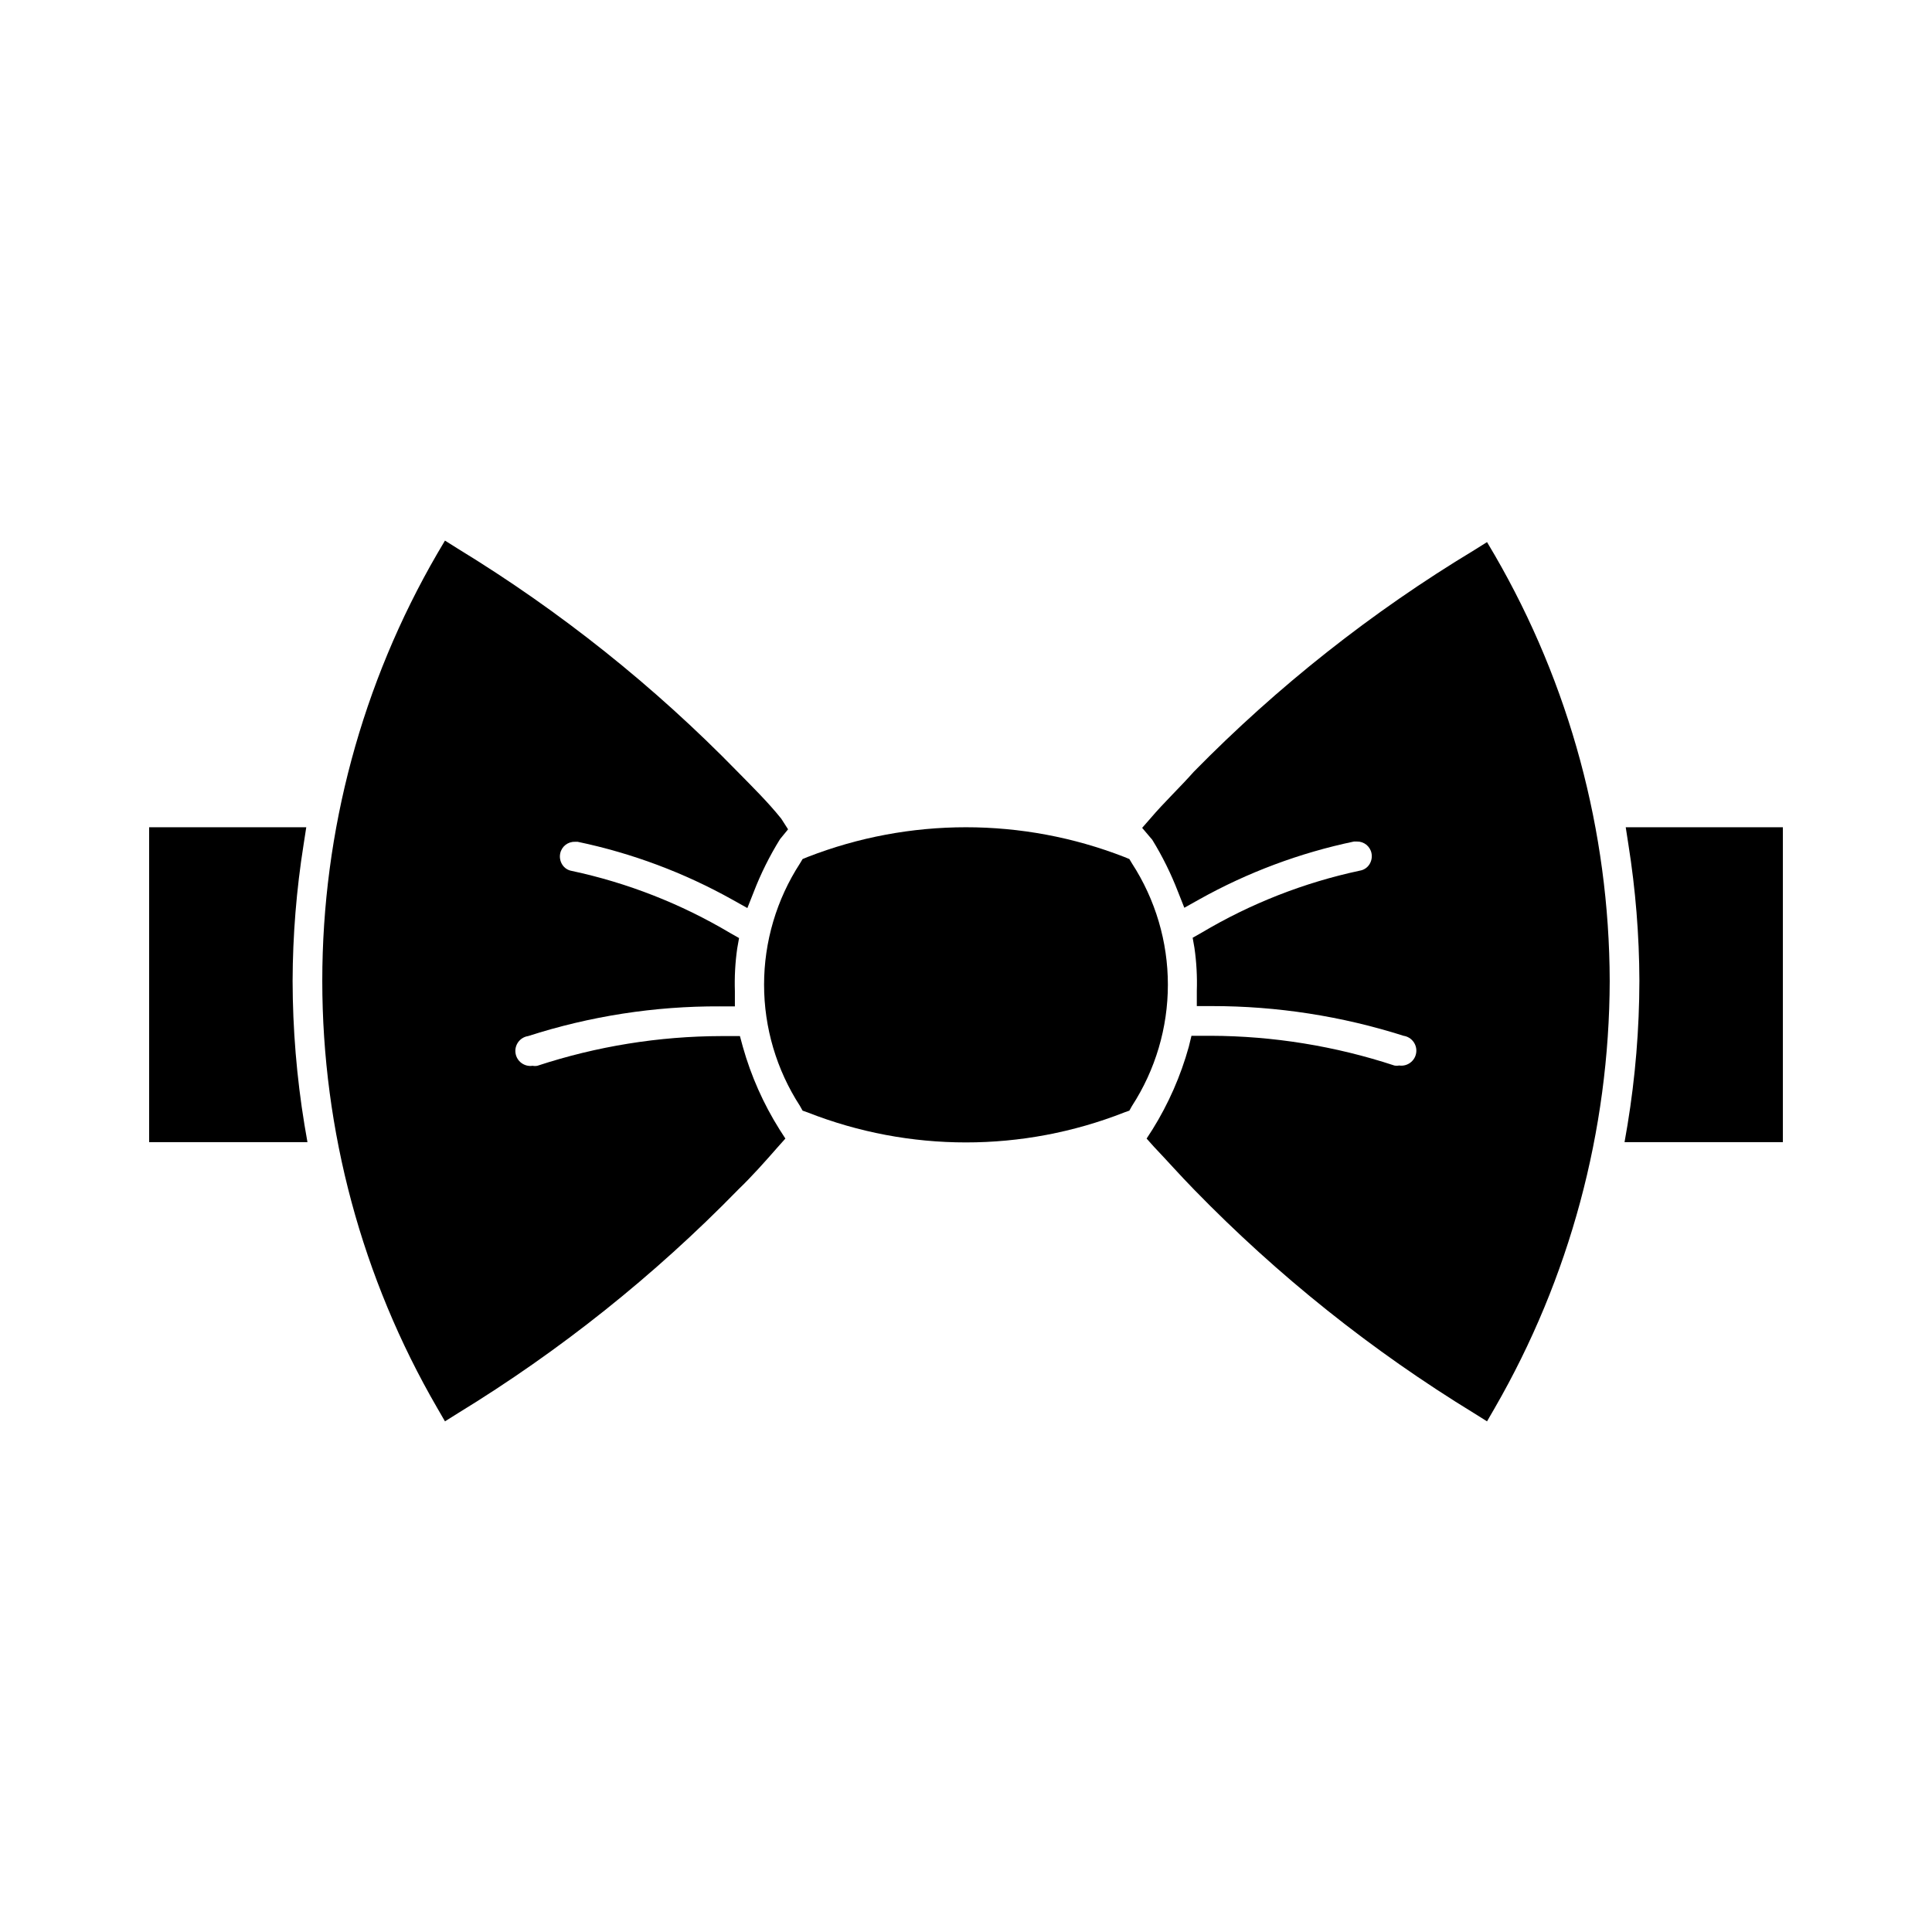 <?xml version="1.0" encoding="UTF-8"?>
<!-- Uploaded to: ICON Repo, www.iconrepo.com, Generator: ICON Repo Mixer Tools -->
<svg fill="#000000" width="800px" height="800px" version="1.1" viewBox="144 144 512 512" xmlns="http://www.w3.org/2000/svg">
 <g>
  <path d="m225.48 446.68h-41.957v-83.445h41.641l-0.707 4.566c-1.898 11.953-2.875 24.031-2.914 36.133 0.027 12.793 1.078 25.559 3.148 38.18z"/>
  <path d="m350.56 443.29 1.574 2.441-1.969 2.203c-3.305 3.777-6.926 7.871-10.629 11.414l0.004 0.004c-22.195 22.734-47.129 42.621-74.234 59.195l-3.387 2.125-2.047-3.543c-19.953-34.387-30.465-73.438-30.465-113.2 0-39.758 10.512-78.812 30.465-113.2l2.047-3.465 3.387 2.125v0.004c27.121 16.547 52.062 36.438 74.234 59.195 4.016 4.094 7.871 7.871 11.492 12.359l1.812 2.832-2.125 2.598-0.004 0.004c-2.769 4.465-5.117 9.184-7.004 14.09l-1.652 4.172-3.938-2.203c-12.812-7.168-26.645-12.344-41.016-15.352h-0.789 0.004c-1.859-0.039-3.481 1.25-3.859 3.07-0.215 1.031-0.016 2.106 0.555 2.992 0.566 0.883 1.48 1.484 2.516 1.652 14.789 3.16 28.965 8.719 41.961 16.453l2.363 1.34-0.473 2.676-0.004-0.004c-0.543 3.781-0.754 7.602-0.629 11.418v4.016h-4.016v-0.004c-17.234-0.074-34.371 2.586-50.773 7.875-2.172 0.324-3.672 2.352-3.344 4.523 0.324 2.176 2.352 3.672 4.523 3.348 0.418 0.082 0.844 0.082 1.262 0 15.75-5.18 32.223-7.836 48.805-7.871h4.879l0.789 2.914v-0.004c2.172 7.695 5.434 15.035 9.684 21.805z"/>
  <path d="m444 437.07-0.707 1.258-1.34 0.473v0.004c-26.969 10.598-56.949 10.598-83.918 0l-1.34-0.473-0.707-1.258v-0.004c-6.199-9.562-9.5-20.719-9.5-32.117 0-11.398 3.301-22.551 9.5-32.117l0.707-1.18 1.34-0.551c26.988-10.5 56.93-10.5 83.918 0l1.34 0.551 0.707 1.18c6.199 9.566 9.5 20.719 9.5 32.117 0 11.398-3.301 22.555-9.5 32.117z"/>
  <path d="m570.59 403.93c-0.102 39.746-10.602 78.773-30.465 113.2l-2.047 3.543-3.387-2.125c-27.125-16.578-52.062-36.492-74.23-59.277-3.699-3.777-7.32-7.871-10.629-11.336l-1.969-2.203 1.574-2.441c4.231-6.797 7.465-14.168 9.605-21.883l0.707-2.914h5.117c16.531 0.055 32.945 2.711 48.648 7.875 0.418 0.082 0.844 0.082 1.262 0 2.172 0.324 4.199-1.172 4.527-3.348 0.324-2.172-1.172-4.199-3.348-4.527-16.418-5.223-33.543-7.879-50.773-7.871h-4.016v-4.016c0.125-3.812-0.082-7.633-0.629-11.414l-0.473-2.676 2.363-1.34-0.004 0.004c12.996-7.738 27.172-13.293 41.961-16.453 1.035-0.168 1.949-0.77 2.519-1.652 0.566-0.887 0.766-1.961 0.551-2.992-0.379-1.82-2-3.109-3.859-3.07h-0.789 0.004c-14.371 3.008-28.199 8.184-41.016 15.348l-3.938 2.203-1.652-4.172v0.004c-1.852-4.82-4.144-9.457-6.848-13.855l-0.473-0.551-2.203-2.598 2.203-2.519c3.543-4.172 7.871-8.266 11.492-12.359 22.207-22.621 47.172-42.352 74.312-58.727l3.387-2.125 2.047 3.465c19.859 34.285 30.367 73.184 30.465 112.8z"/>
  <path d="m616.48 363.23v83.445h-41.961l0.789-4.566c2.07-12.621 3.125-25.387 3.148-38.18-0.039-12.102-1.016-24.18-2.914-36.133l-0.707-4.566z"/>
 </g>
</svg>